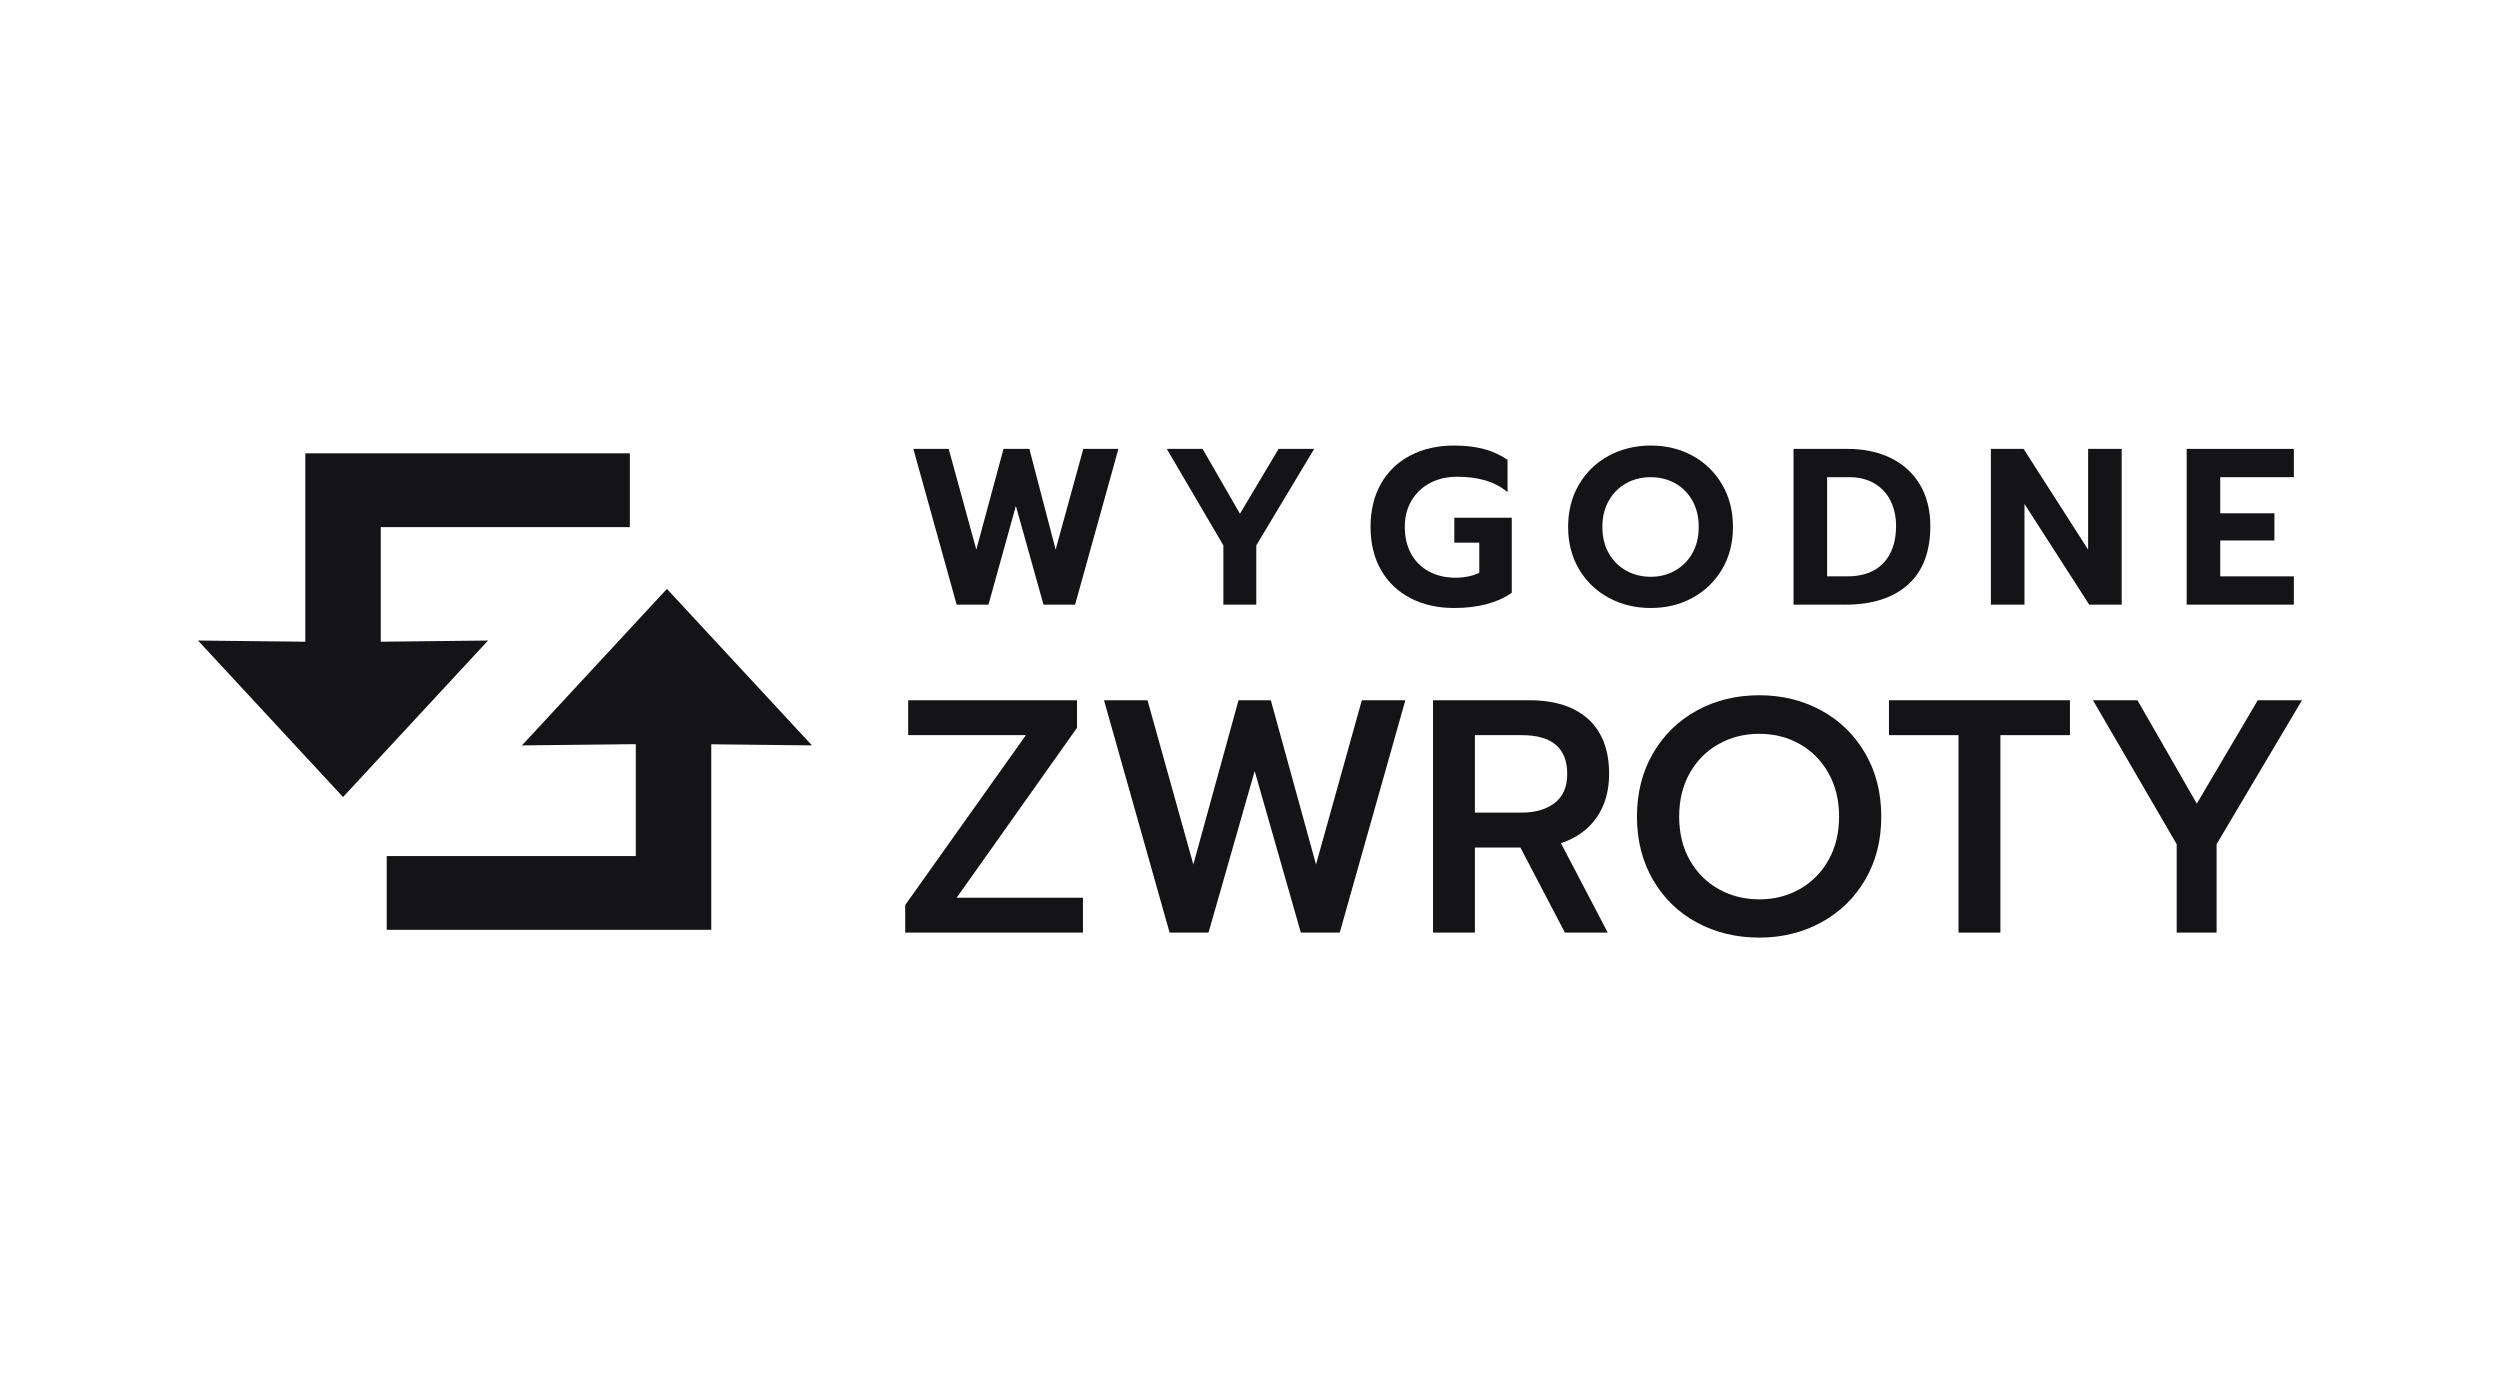 <svg width="101" height="56" viewBox="0 0 101 56" fill="none" xmlns="http://www.w3.org/2000/svg">
<g clip-path="url(#clip0_2515_4491)">
<path fill-rule="evenodd" clip-rule="evenodd" d="M25.686 30.064V34.584H15.623V37.564H28.735V30.069L32.803 30.114L26.944 23.791L21.086 30.114L25.686 30.064ZM12.334 18.315V25.925L8 25.878L13.859 32.2L19.717 25.878L15.383 25.925V21.295H25.446V18.315H12.334Z" fill="#141416"/>
<path d="M36.899 18.135H38.327L39.443 22.204L40.542 18.135H41.586L42.648 22.204L43.765 18.135H45.184L43.434 24.428H42.158L41.041 20.44L39.934 24.428H38.649L36.899 18.135Z" fill="#141416"/>
<path d="M49.424 22.033L47.138 18.135H48.585L50.094 20.755L51.656 18.135H53.093L50.754 22.033V24.428H49.424V22.033Z" fill="#141416"/>
<path d="M58.745 24.563C58.078 24.563 57.489 24.429 56.977 24.162C56.465 23.895 56.069 23.516 55.79 23.024C55.51 22.531 55.37 21.952 55.37 21.286C55.37 20.62 55.51 20.039 55.79 19.544C56.069 19.049 56.465 18.668 56.977 18.401C57.489 18.134 58.078 18 58.745 18C59.197 18 59.598 18.047 59.946 18.14C60.294 18.233 60.614 18.378 60.905 18.576V19.882C60.643 19.666 60.344 19.508 60.008 19.409C59.672 19.31 59.29 19.261 58.861 19.261C58.462 19.261 58.103 19.343 57.785 19.508C57.467 19.673 57.215 19.909 57.031 20.215C56.846 20.521 56.754 20.878 56.754 21.286C56.754 21.7 56.839 22.062 57.008 22.371C57.178 22.68 57.418 22.918 57.727 23.086C58.037 23.254 58.394 23.339 58.799 23.339C59.167 23.339 59.489 23.273 59.763 23.14V21.925H58.754V20.917H61.075V23.951C60.486 24.359 59.709 24.563 58.745 24.563Z" fill="#141416"/>
<path d="M66.691 24.563C66.066 24.563 65.499 24.425 64.991 24.149C64.481 23.873 64.081 23.487 63.79 22.992C63.498 22.497 63.352 21.928 63.352 21.286C63.352 20.644 63.498 20.073 63.79 19.576C64.081 19.078 64.481 18.69 64.991 18.414C65.499 18.138 66.066 18 66.691 18C67.316 18 67.88 18.138 68.383 18.414C68.886 18.69 69.283 19.078 69.575 19.576C69.866 20.073 70.012 20.644 70.012 21.286C70.012 21.928 69.866 22.497 69.575 22.992C69.283 23.487 68.886 23.873 68.383 24.149C67.88 24.425 67.316 24.563 66.691 24.563ZM66.691 23.302C67.048 23.302 67.374 23.22 67.669 23.055C67.964 22.89 68.197 22.656 68.37 22.353C68.542 22.05 68.628 21.694 68.628 21.286C68.628 20.884 68.544 20.532 68.374 20.228C68.204 19.925 67.972 19.691 67.678 19.526C67.383 19.361 67.054 19.279 66.691 19.279C66.322 19.279 65.99 19.361 65.695 19.526C65.401 19.691 65.167 19.925 64.995 20.228C64.822 20.532 64.736 20.884 64.736 21.286C64.736 21.694 64.822 22.05 64.995 22.353C65.167 22.656 65.402 22.89 65.7 23.055C65.998 23.22 66.328 23.302 66.691 23.302Z" fill="#141416"/>
<path d="M72.459 18.135H74.628C75.307 18.135 75.899 18.261 76.405 18.513C76.911 18.765 77.301 19.126 77.574 19.593C77.849 20.062 77.985 20.614 77.985 21.25C77.985 22.294 77.683 23.085 77.079 23.622C76.475 24.159 75.634 24.428 74.557 24.428H72.459V18.135ZM74.628 23.285C75.265 23.285 75.753 23.105 76.092 22.744C76.431 22.384 76.601 21.886 76.601 21.25C76.601 20.872 76.527 20.533 76.378 20.233C76.229 19.933 76.012 19.699 75.726 19.531C75.441 19.363 75.104 19.278 74.717 19.278H73.816V23.285H74.628Z" fill="#141416"/>
<path d="M80.432 18.135H81.753L84.36 22.204V18.135H85.717V24.428H84.404L81.789 20.359V24.428H80.432V18.135Z" fill="#141416"/>
<path d="M88.341 18.135H92.672V19.278H89.698V20.737H91.886V21.835H89.698V23.285H92.672V24.428H88.341V18.135Z" fill="#141416"/>
<path d="M36.57 36.563L41.446 29.7H36.69V28.29H43.511V29.404L38.649 36.268H43.751V37.678H36.57V36.563Z" fill="#141416"/>
<path d="M44.602 28.29H46.359L48.211 34.924L50.036 28.29H51.341L53.167 34.924L55.018 28.29H56.776L54.125 37.678H52.554L50.689 31.15L48.824 37.678H47.252L44.602 28.29Z" fill="#141416"/>
<path d="M57.894 28.29H61.784C62.814 28.29 63.609 28.545 64.168 29.055C64.728 29.565 65.008 30.304 65.008 31.271C65.008 31.961 64.838 32.547 64.501 33.031C64.164 33.514 63.684 33.859 63.062 34.065L64.954 37.678H63.223L61.424 34.24H59.586V37.678H57.894V28.29ZM61.477 32.829C62.028 32.829 62.472 32.699 62.809 32.44C63.147 32.18 63.316 31.791 63.316 31.271C63.316 30.224 62.703 29.7 61.477 29.7H59.586V32.829H61.477Z" fill="#141416"/>
<path d="M71.075 37.879C70.142 37.879 69.301 37.675 68.551 37.268C67.8 36.861 67.21 36.285 66.779 35.542C66.349 34.799 66.133 33.948 66.133 32.99C66.133 32.032 66.349 31.181 66.779 30.439C67.21 29.695 67.8 29.118 68.551 28.706C69.301 28.294 70.142 28.088 71.075 28.088C71.999 28.088 72.835 28.294 73.586 28.706C74.336 29.118 74.927 29.695 75.357 30.439C75.789 31.181 76.003 32.032 76.003 32.99C76.003 33.948 75.789 34.797 75.357 35.535C74.927 36.274 74.336 36.849 73.586 37.261C72.835 37.673 71.999 37.879 71.075 37.879ZM71.075 36.334C71.67 36.334 72.212 36.198 72.7 35.925C73.188 35.652 73.577 35.262 73.866 34.756C74.154 34.251 74.299 33.661 74.299 32.99C74.299 32.327 74.157 31.743 73.873 31.237C73.588 30.732 73.202 30.34 72.713 30.062C72.225 29.784 71.679 29.646 71.075 29.646C70.471 29.646 69.923 29.784 69.43 30.062C68.937 30.34 68.549 30.732 68.264 31.237C67.98 31.743 67.838 32.327 67.838 32.99C67.838 33.661 67.983 34.251 68.271 34.756C68.56 35.262 68.95 35.652 69.443 35.925C69.936 36.198 70.48 36.334 71.075 36.334Z" fill="#141416"/>
<path d="M79.124 29.7H76.314V28.29H83.626V29.7H80.816V37.678H79.124V29.7Z" fill="#141416"/>
<path d="M87.938 34.105L84.555 28.29H86.353L88.751 32.466L91.215 28.29H93L89.55 34.105V37.678H87.938V34.105Z" fill="#141416"/>
</g>
<defs>
<clipPath id="clip0_2515_4491">
<rect width="85" height="20" fill="white" transform="translate(8 18)"/>
</clipPath>
</defs>
</svg>
